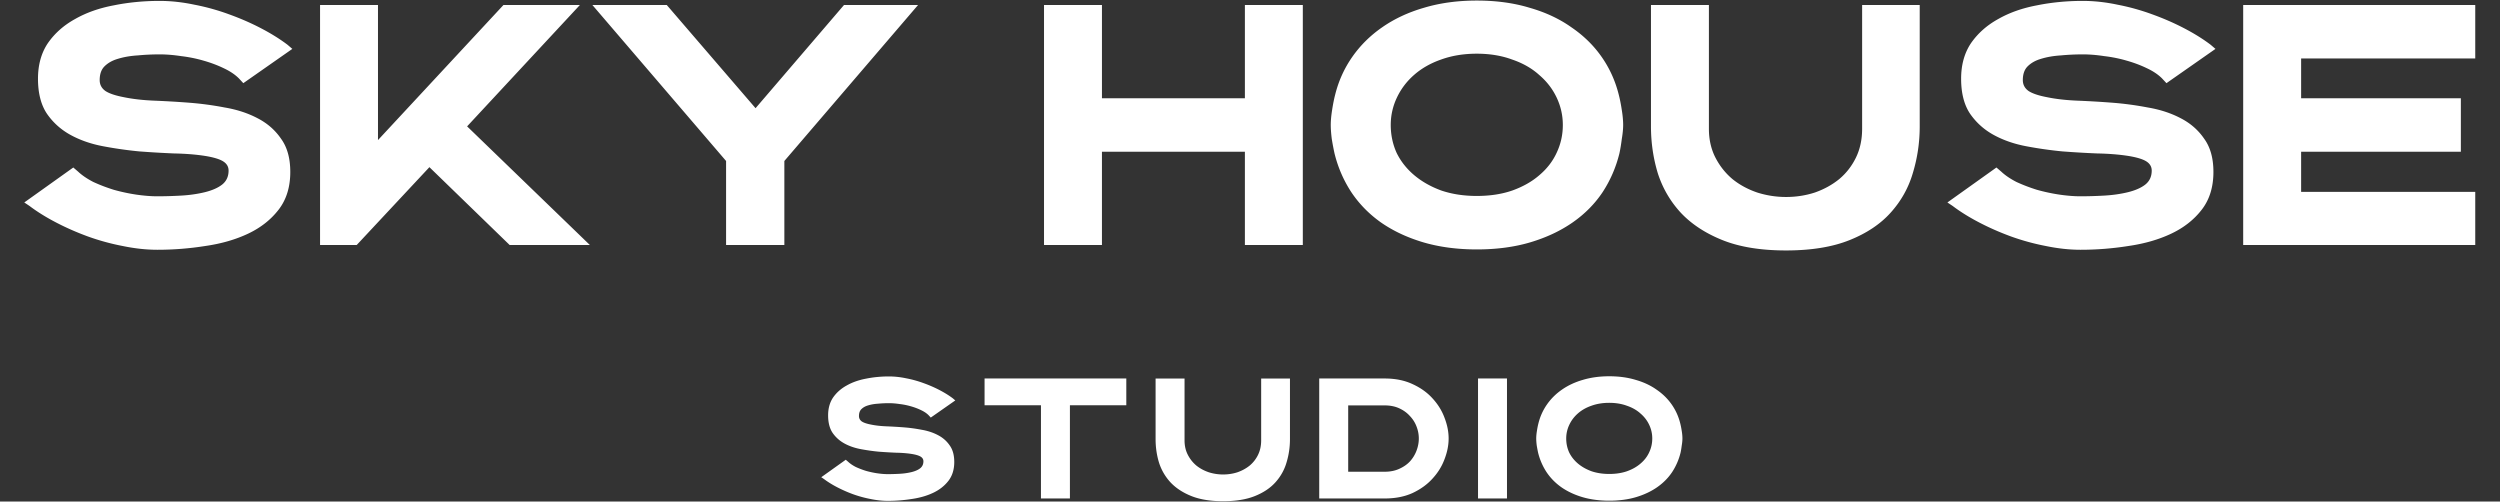 <svg xmlns="http://www.w3.org/2000/svg" width="1600" height="321" fill="none"><rect width="100%" height="100%" fill="#333333" stroke="none"/><path fill="#fff" d="m46.91 107.2 3.07 2.632c2.487 2.34 5.705 4.534 9.654 6.582 4.095 1.901 8.482 3.583 13.163 5.046 4.68 1.316 9.433 2.34 14.26 3.071 4.972.731 9.506 1.097 13.601 1.097 4.681 0 9.726-.146 15.138-.439 5.411-.292 10.53-1.024 15.357-2.194 4.68-1.17 8.336-2.778 10.969-4.826 2.779-2.194 4.168-5.192 4.168-8.995 0-2.486-1.17-4.461-3.51-5.923-2.34-1.463-6.289-2.633-11.847-3.51-5.704-.878-12.212-1.39-19.525-1.536a649.95 649.95 0 0 1-22.377-1.316 256.758 256.758 0 0 1-23.035-3.291c-7.752-1.463-14.7-3.876-20.842-7.24-6.143-3.364-11.189-7.898-15.138-13.602-3.802-5.704-5.703-13.163-5.703-22.377 0-8.922 2.12-16.527 6.362-22.816 4.387-6.289 10.165-11.408 17.331-15.357 7.167-4.095 15.43-7.02 24.79-8.775C82.158 1.529 91.957.579 102.195.579c7.167 0 14.553.804 22.158 2.413a141.839 141.839 0 0 1 22.158 6.143c7.313 2.632 14.187 5.63 20.622 8.995 6.435 3.363 12.066 6.874 16.893 10.53l3.071 2.633-31.372 21.938-2.852-3.071c-2.486-2.487-5.777-4.68-9.872-6.582-3.949-1.901-8.264-3.51-12.944-4.826-4.534-1.317-9.287-2.267-14.26-2.852-4.827-.732-9.36-1.097-13.602-1.097-4.68 0-9.36.22-14.04.658-4.68.292-8.922 1.024-12.725 2.194-3.51 1.024-6.362 2.632-8.556 4.826-2.047 2.048-3.071 4.973-3.071 8.776 0 2.925 1.243 5.265 3.73 7.02 2.486 1.609 6.435 2.925 11.846 3.949 5.704 1.17 12.14 1.901 19.306 2.194a609.36 609.36 0 0 1 22.377 1.316 203.253 203.253 0 0 1 22.816 3.071c7.752 1.317 14.699 3.584 20.842 6.801 6.289 3.218 11.335 7.606 15.137 13.163 3.949 5.412 5.924 12.505 5.924 21.281 0 9.653-2.487 17.697-7.459 24.132-4.973 6.435-11.482 11.554-19.526 15.357-8.044 3.803-17.185 6.435-27.423 7.898a194.755 194.755 0 0 1-30.714 2.413c-7.02 0-14.406-.804-22.157-2.413a149.094 149.094 0 0 1-22.378-6.143c-7.166-2.633-13.967-5.631-20.402-8.995-6.436-3.364-12.067-6.874-16.893-10.53l-3.29-2.194L46.908 107.2ZM204.833 3.211h37.076V89.65l80.295-86.44h48.923L298.95 80.874l78.539 75.907h-51.336l-51.336-49.801-46.509 49.801h-23.474V3.211Zm259.859 99.82-85.56-99.82h47.606l56.821 66.035L540.16 3.211h47.387l-85.56 99.82v53.75h-37.295v-53.75Zm203.479-99.82h37.076v59.673h91.484V3.211h37.076v153.57h-37.076V97.108h-91.484v59.673h-37.076V3.211Zm185.925 94.994c-.585-2.633-1.17-5.704-1.755-9.214-.439-3.51-.658-6.509-.658-8.995 0-2.779.292-5.996.877-9.653.586-3.803 1.244-7.093 1.975-9.872 2.194-8.776 5.85-16.82 10.969-24.132 5.119-7.313 11.481-13.602 19.087-18.868 7.751-5.411 16.673-9.58 26.765-12.505 10.239-3.07 21.5-4.606 33.786-4.606 12.432 0 23.693 1.536 33.785 4.607 10.238 2.926 19.16 7.094 26.763 12.505 7.75 5.266 14.19 11.555 19.31 18.868 5.12 7.312 8.77 15.356 10.97 24.132.73 2.779 1.39 6.07 1.97 9.872.59 3.656.88 6.874.88 9.653 0 2.486-.29 5.485-.88 8.995-.44 3.51-.95 6.581-1.53 9.214-2.2 8.922-5.78 17.185-10.75 24.79-4.98 7.459-11.34 13.895-19.09 19.306-7.752 5.412-16.747 9.653-26.985 12.725-10.238 3.071-21.719 4.607-34.443 4.607-12.578 0-24.059-1.536-34.444-4.607-10.238-3.072-19.232-7.313-26.984-12.725-7.605-5.411-13.894-11.847-18.867-19.306-4.973-7.605-8.556-15.868-10.75-24.79Zm35.979-18.209c0 6.289 1.243 12.212 3.73 17.77 2.632 5.412 6.362 10.165 11.188 14.26 4.827 4.095 10.604 7.386 17.332 9.872 6.874 2.341 14.479 3.511 22.816 3.511 8.483 0 16.088-1.17 22.816-3.511 6.874-2.486 12.651-5.777 17.331-9.872 4.827-4.095 8.483-8.848 10.969-14.26 2.633-5.558 3.952-11.481 3.952-17.77 0-6.143-1.319-11.993-3.952-17.55-2.632-5.558-6.362-10.385-11.188-14.48-4.68-4.242-10.458-7.532-17.332-9.873-6.727-2.486-14.26-3.729-22.596-3.729-8.337 0-15.942 1.243-22.816 3.73-6.728 2.34-12.505 5.63-17.332 9.872-4.68 4.095-8.336 8.922-10.969 14.48-2.632 5.557-3.949 11.407-3.949 17.55ZM1093.7 3.211V82.41c0 6.874 1.39 13.017 4.16 18.429 2.78 5.411 6.44 10.018 10.97 13.821 4.54 3.656 9.8 6.508 15.8 8.556 6 1.901 12.14 2.852 18.43 2.852 6.43 0 12.58-.951 18.43-2.852 5.85-2.048 11.04-4.9 15.57-8.556 4.54-3.803 8.12-8.41 10.75-13.821 2.63-5.412 3.95-11.555 3.95-18.429V3.211h36.86v77.663c0 10.238-1.46 20.183-4.39 29.836-2.78 9.507-7.53 17.989-14.26 25.448-6.58 7.313-15.36 13.164-26.33 17.551-10.97 4.388-24.49 6.582-40.58 6.582s-29.62-2.194-40.59-6.582c-10.97-4.387-19.89-10.238-26.76-17.551-6.73-7.312-11.63-15.722-14.7-25.229-2.93-9.653-4.39-19.671-4.39-30.055V3.21h37.08ZM1277.72 107.2l3.07 2.632c2.48 2.34 5.7 4.534 9.65 6.582 4.1 1.901 8.48 3.583 13.16 5.046 4.68 1.316 9.44 2.34 14.26 3.071 4.98.731 9.51 1.097 13.61 1.097 4.68 0 9.72-.146 15.13-.439 5.42-.292 10.53-1.024 15.36-2.194 4.68-1.17 8.34-2.778 10.97-4.826 2.78-2.194 4.17-5.192 4.17-8.995 0-2.486-1.17-4.461-3.51-5.923-2.34-1.463-6.29-2.633-11.85-3.51-5.7-.878-12.21-1.39-19.52-1.536-7.17-.293-14.63-.731-22.38-1.316a257.046 257.046 0 0 1-23.04-3.291c-7.75-1.463-14.7-3.876-20.84-7.24-6.14-3.364-11.19-7.898-15.14-13.602-3.8-5.704-5.7-13.163-5.7-22.377 0-8.922 2.12-16.527 6.36-22.816 4.39-6.289 10.17-11.408 17.33-15.357 7.17-4.095 15.43-7.02 24.79-8.775 9.36-1.902 19.16-2.852 29.4-2.852 7.17 0 14.55.804 22.16 2.413a141.81 141.81 0 0 1 22.16 6.143c7.31 2.632 14.18 5.63 20.62 8.995 6.44 3.363 12.07 6.874 16.89 10.53l3.07 2.633-31.37 21.938-2.85-3.071c-2.49-2.487-5.78-4.68-9.87-6.582-3.95-1.901-8.27-3.51-12.95-4.826-4.53-1.317-9.28-2.267-14.26-2.852-4.82-.732-9.36-1.097-13.6-1.097-4.68 0-9.36.22-14.04.658-4.68.292-8.92 1.024-12.72 2.194-3.51 1.024-6.37 2.632-8.56 4.826-2.05 2.048-3.07 4.973-3.07 8.776 0 2.925 1.24 5.265 3.73 7.02 2.49 1.609 6.43 2.925 11.85 3.949 5.7 1.17 12.14 1.901 19.3 2.194 7.31.292 14.77.731 22.38 1.316 7.6.585 15.21 1.609 22.81 3.071 7.76 1.317 14.7 3.584 20.85 6.801 6.29 3.218 11.33 7.606 15.13 13.163 3.95 5.412 5.93 12.505 5.93 21.281 0 9.653-2.49 17.697-7.46 24.132-4.97 6.435-11.48 11.554-19.53 15.357-8.04 3.803-17.18 6.435-27.42 7.898a194.742 194.742 0 0 1-30.71 2.413c-7.02 0-14.41-.804-22.16-2.413a148.887 148.887 0 0 1-22.38-6.143c-7.17-2.633-13.97-5.631-20.4-8.995-6.44-3.364-12.07-6.874-16.89-10.53l-3.3-2.194 31.38-22.377ZM1435.64 3.211h148.52v34.224h-111.44v25.449h102.23v34.224h-102.23v25.668h111.44v34.005h-148.52V3.211ZM541.291 294.232l1.536 1.316c1.243 1.17 2.852 2.267 4.826 3.291a53.797 53.797 0 0 0 6.582 2.523c2.34.658 4.716 1.17 7.13 1.535 2.486.366 4.753.549 6.801.549 2.34 0 4.863-.073 7.568-.22 2.706-.146 5.266-.511 7.679-1.096 2.34-.585 4.168-1.39 5.484-2.414 1.39-1.097 2.085-2.596 2.085-4.497 0-1.243-.585-2.231-1.755-2.962-1.171-.731-3.145-1.316-5.924-1.755-2.852-.439-6.106-.695-9.762-.768a322.997 322.997 0 0 1-11.189-.658 128.61 128.61 0 0 1-11.518-1.645c-3.876-.732-7.349-1.938-10.421-3.62-3.071-1.682-5.594-3.949-7.568-6.801-1.902-2.852-2.852-6.582-2.852-11.189 0-4.46 1.06-8.263 3.181-11.408 2.194-3.144 5.082-5.704 8.665-7.678 3.584-2.048 7.715-3.51 12.396-4.388 4.68-.95 9.579-1.426 14.698-1.426 3.584 0 7.277.402 11.079 1.207a70.891 70.891 0 0 1 11.079 3.071c3.657 1.317 7.094 2.816 10.311 4.498 3.218 1.682 6.033 3.437 8.447 5.265l1.535 1.316-15.686 10.969-1.426-1.535c-1.243-1.244-2.888-2.34-4.936-3.291-1.974-.951-4.132-1.755-6.472-2.413a43.901 43.901 0 0 0-7.13-1.426c-2.413-.366-4.68-.549-6.801-.549-2.34 0-4.68.11-7.02.329-2.34.147-4.461.512-6.362 1.097-1.755.512-3.181 1.317-4.278 2.413-1.024 1.024-1.536 2.487-1.536 4.388 0 1.463.622 2.633 1.865 3.51 1.243.805 3.218 1.463 5.923 1.975 2.852.585 6.07.95 9.653 1.097 3.657.146 7.386.365 11.189.658 3.803.292 7.605.804 11.408 1.536 3.876.658 7.349 1.791 10.421 3.4 3.144 1.609 5.667 3.803 7.569 6.582 1.974 2.705 2.961 6.252 2.961 10.64 0 4.826-1.243 8.848-3.729 12.066-2.487 3.217-5.741 5.777-9.763 7.678-4.022 1.902-8.593 3.218-13.711 3.949a97.327 97.327 0 0 1-15.357 1.207c-3.511 0-7.204-.402-11.079-1.207a74.527 74.527 0 0 1-11.189-3.071 85.934 85.934 0 0 1-10.201-4.498c-3.218-1.681-6.033-3.437-8.447-5.265l-1.645-1.097 15.686-11.188Zm124.923-34.882h-36.089v-17.112h90.716v17.112h-36.089v59.672h-18.538V259.35Zm91.898-17.112v39.598c0 3.437.694 6.509 2.084 9.215 1.389 2.705 3.217 5.009 5.484 6.91 2.267 1.828 4.9 3.254 7.898 4.278a30.298 30.298 0 0 0 9.214 1.426c3.218 0 6.289-.475 9.214-1.426 2.926-1.024 5.522-2.45 7.789-4.278 2.267-1.901 4.058-4.205 5.375-6.91 1.316-2.706 1.974-5.778 1.974-9.215v-39.598h18.428v38.831c0 5.119-.731 10.091-2.194 14.918-1.389 4.753-3.766 8.995-7.13 12.724-3.29 3.656-7.678 6.582-13.163 8.775-5.484 2.194-12.249 3.291-20.293 3.291-8.044 0-14.808-1.097-20.293-3.291-5.484-2.193-9.945-5.119-13.382-8.775-3.364-3.656-5.814-7.861-7.35-12.615-1.462-4.826-2.193-9.835-2.193-15.027v-38.831h18.538Zm86.196 0h41.903c6.801 0 12.761 1.206 17.88 3.619 5.119 2.34 9.36 5.375 12.724 9.105 3.437 3.729 5.996 7.861 7.678 12.395 1.755 4.534 2.633 8.958 2.633 13.273 0 4.314-.878 8.739-2.633 13.273-1.682 4.534-4.241 8.665-7.678 12.395-3.364 3.729-7.605 6.801-12.724 9.214-5.119 2.34-11.079 3.51-17.88 3.51h-41.903v-76.784Zm41.903 59.672c3.51 0 6.618-.621 9.324-1.865 2.778-1.243 5.082-2.852 6.91-4.826a21.575 21.575 0 0 0 4.169-6.911c.95-2.559 1.426-5.119 1.426-7.678 0-2.56-.476-5.083-1.426-7.569a19.506 19.506 0 0 0-4.278-6.801c-1.829-2.047-4.096-3.693-6.801-4.936-2.706-1.243-5.814-1.865-9.324-1.865h-23.365v42.451h23.365Zm59.725-59.672h18.538v76.784h-18.538v-76.784Zm38.455 47.496a88.892 88.892 0 0 1-.877-4.607c-.22-1.755-.329-3.254-.329-4.497 0-1.39.146-2.998.439-4.827.292-1.901.621-3.546.987-4.936 1.097-4.387 2.925-8.41 5.484-12.066 2.56-3.656 5.741-6.801 9.544-9.433 3.871-2.706 8.341-4.79 13.381-6.253 5.12-1.536 10.75-2.303 16.89-2.303 6.22 0 11.85.767 16.9 2.303 5.12 1.463 9.58 3.547 13.38 6.253 3.87 2.632 7.09 5.777 9.65 9.433 2.56 3.656 4.39 7.679 5.49 12.066.36 1.39.69 3.035.98 4.936.3 1.829.44 3.437.44 4.827 0 1.243-.14 2.742-.44 4.497-.22 1.755-.47 3.291-.76 4.607a39.889 39.889 0 0 1-5.38 12.396c-2.49 3.729-5.67 6.947-9.54 9.652-3.88 2.706-8.38 4.827-13.49 6.363-5.12 1.535-10.86 2.303-17.23 2.303-6.29 0-12.03-.768-17.22-2.303-5.12-1.536-9.61-3.657-13.49-6.363-3.803-2.705-6.947-5.923-9.434-9.652a39.9 39.9 0 0 1-5.375-12.396Zm17.989-9.104c0 3.144.62 6.106 1.87 8.885 1.31 2.706 3.18 5.082 5.59 7.13 2.41 2.048 5.3 3.693 8.67 4.936 3.43 1.17 7.24 1.755 11.4 1.755 4.25 0 8.05-.585 11.41-1.755 3.44-1.243 6.33-2.888 8.67-4.936 2.41-2.048 4.24-4.424 5.48-7.13 1.32-2.779 1.98-5.741 1.98-8.885 0-3.072-.66-5.997-1.98-8.776-1.31-2.778-3.18-5.192-5.59-7.239-2.34-2.121-5.23-3.766-8.67-4.936-3.36-1.244-7.13-1.865-11.3-1.865-4.16 0-7.97.621-11.4 1.865-3.37 1.17-6.26 2.815-8.67 4.936a22.002 22.002 0 0 0-5.48 7.239 20.207 20.207 0 0 0-1.98 8.776Z"/></svg>